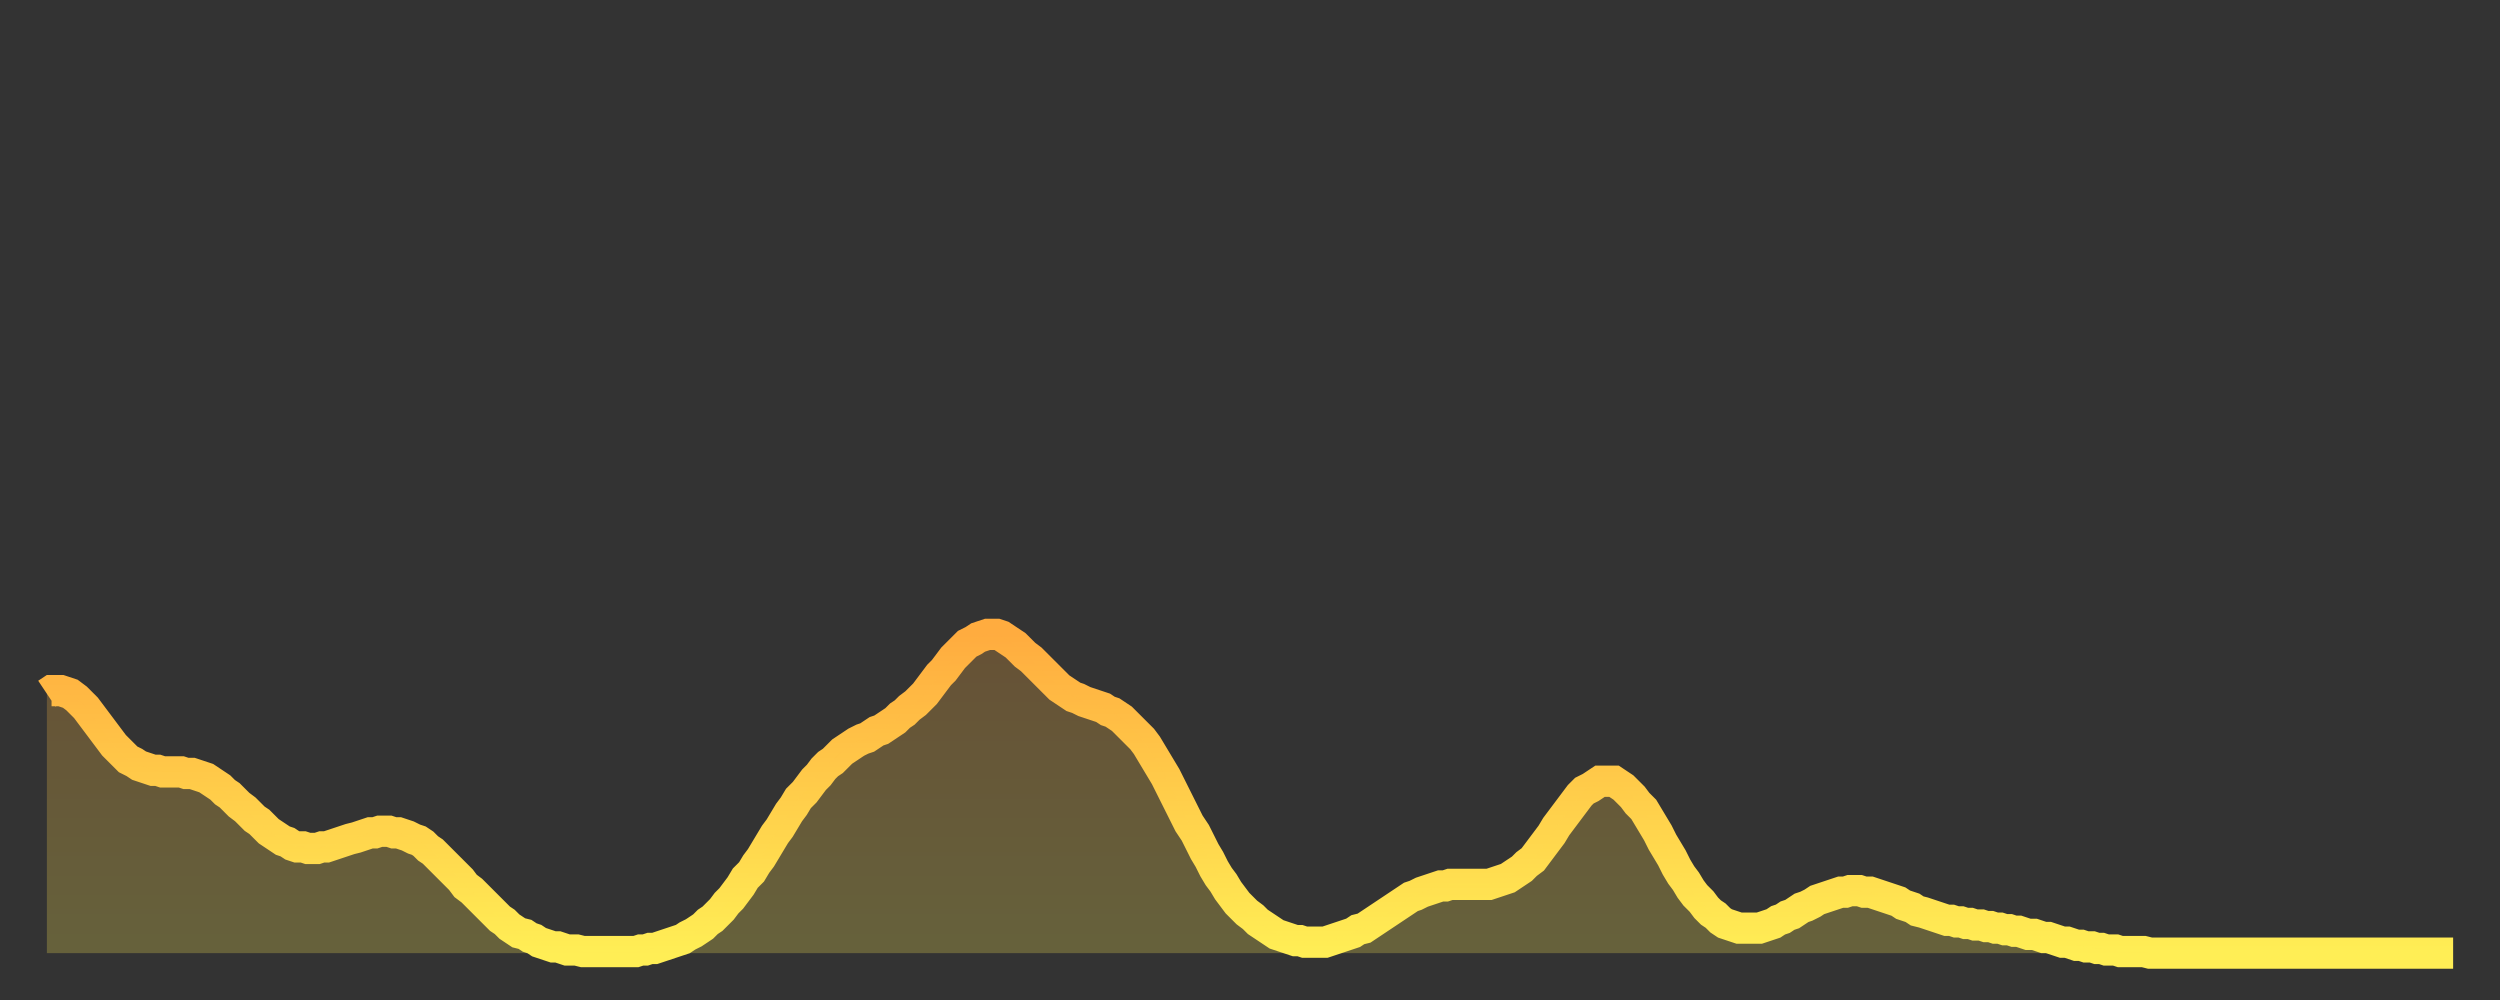 <?xml version="1.0" encoding="utf-8" ?>
<svg baseProfile="full" height="64" version="1.1" width="160" xmlns="http://www.w3.org/2000/svg" xmlns:ev="http://www.w3.org/2001/xml-events" xmlns:xlink="http://www.w3.org/1999/xlink"><rect width="100%" height="100%" fill="#333333" stroke="none"/><defs><linearGradient id="id36798" x1="0" x2="0" y1="0" y2="1"><stop offset="0%" stop-color="#ffac3f" /><stop offset="50%" stop-color="#ffcd4a" /><stop offset="100%" stop-color="#ffee55" /></linearGradient></defs><g transform="translate(3,3)"><g><path d="M 0.0 41.4 0.3 41.2 0.6 41.2 0.9 41.2 1.2 41.3 1.5 41.4 1.9 41.7 2.2 42.0 2.5 42.3 2.8 42.7 3.1 43.1 3.4 43.5 3.7 43.9 4.0 44.3 4.3 44.7 4.6 45.0 4.9 45.3 5.2 45.6 5.6 45.8 5.9 46.0 6.2 46.1 6.5 46.2 6.8 46.3 7.1 46.3 7.4 46.4 7.7 46.4 8.0 46.4 8.3 46.4 8.6 46.4 8.9 46.5 9.3 46.5 9.6 46.6 9.9 46.7 10.2 46.8 10.5 47.0 10.8 47.2 11.1 47.4 11.4 47.7 11.7 47.9 12.0 48.2 12.3 48.5 12.7 48.8 13.0 49.1 13.3 49.4 13.6 49.6 13.9 49.9 14.2 50.2 14.5 50.4 14.8 50.6 15.1 50.8 15.4 50.9 15.7 51.1 16.0 51.2 16.4 51.2 16.7 51.3 17.0 51.3 17.3 51.3 17.6 51.2 17.9 51.2 18.2 51.1 18.5 51.0 18.8 50.9 19.1 50.8 19.4 50.7 19.8 50.6 20.1 50.5 20.4 50.4 20.7 50.3 21.0 50.3 21.3 50.2 21.6 50.2 21.9 50.2 22.2 50.3 22.5 50.3 22.8 50.4 23.1 50.5 23.5 50.7 23.8 50.8 24.1 51.0 24.4 51.3 24.7 51.5 25.0 51.8 25.3 52.1 25.6 52.4 25.9 52.7 26.2 53.0 26.5 53.3 26.8 53.7 27.2 54.0 27.5 54.3 27.8 54.6 28.1 54.9 28.4 55.2 28.7 55.5 29.0 55.8 29.3 56.0 29.6 56.3 29.9 56.5 30.2 56.7 30.6 56.8 30.9 57.0 31.2 57.1 31.5 57.3 31.8 57.4 32.1 57.5 32.4 57.6 32.7 57.6 33.0 57.7 33.3 57.8 33.6 57.8 33.9 57.8 34.3 57.9 34.6 57.9 34.9 57.9 35.2 57.9 35.5 57.9 35.8 57.9 36.1 57.9 36.4 57.9 36.7 57.9 37.0 57.9 37.3 57.9 37.7 57.9 38.0 57.8 38.3 57.8 38.6 57.7 38.9 57.7 39.2 57.6 39.5 57.5 39.8 57.4 40.1 57.3 40.4 57.2 40.7 57.1 41.0 56.9 41.4 56.7 41.7 56.5 42.0 56.3 42.3 56.0 42.6 55.8 42.9 55.5 43.2 55.2 43.5 54.8 43.8 54.5 44.1 54.1 44.4 53.7 44.7 53.2 45.1 52.8 45.4 52.3 45.7 51.9 46.0 51.4 46.3 50.9 46.6 50.4 46.9 50.0 47.2 49.5 47.5 49.0 47.8 48.6 48.1 48.1 48.5 47.7 48.8 47.3 49.1 46.9 49.4 46.6 49.7 46.2 50.0 45.9 50.3 45.7 50.6 45.4 50.9 45.1 51.2 44.9 51.5 44.7 51.8 44.5 52.2 44.3 52.5 44.2 52.8 44.0 53.1 43.8 53.4 43.7 53.7 43.5 54.0 43.3 54.3 43.1 54.6 42.8 54.9 42.6 55.2 42.3 55.6 42.0 55.9 41.7 56.2 41.4 56.5 41.0 56.8 40.6 57.1 40.2 57.4 39.9 57.7 39.5 58.0 39.1 58.3 38.8 58.6 38.5 58.9 38.2 59.3 38.0 59.6 37.8 59.9 37.7 60.2 37.6 60.5 37.6 60.8 37.6 61.1 37.7 61.4 37.9 61.7 38.1 62.0 38.3 62.3 38.6 62.6 38.9 63.0 39.2 63.3 39.5 63.6 39.8 63.9 40.1 64.2 40.4 64.5 40.7 64.8 41.0 65.1 41.2 65.4 41.4 65.7 41.6 66.0 41.7 66.4 41.9 66.7 42.0 67.0 42.1 67.3 42.2 67.6 42.3 67.9 42.5 68.2 42.6 68.5 42.8 68.8 43.0 69.1 43.3 69.4 43.6 69.7 43.9 70.1 44.3 70.4 44.7 70.7 45.2 71.0 45.7 71.3 46.2 71.6 46.7 71.9 47.3 72.2 47.9 72.5 48.5 72.8 49.1 73.1 49.7 73.5 50.3 73.8 50.9 74.1 51.5 74.4 52.0 74.7 52.6 75.0 53.1 75.3 53.5 75.6 54.0 75.9 54.4 76.2 54.8 76.5 55.1 76.8 55.4 77.2 55.7 77.5 56.0 77.8 56.2 78.1 56.4 78.4 56.6 78.7 56.8 79.0 56.9 79.3 57.0 79.6 57.1 79.9 57.2 80.2 57.2 80.5 57.3 80.9 57.3 81.2 57.3 81.5 57.3 81.8 57.3 82.1 57.2 82.4 57.1 82.7 57.0 83.0 56.9 83.3 56.8 83.6 56.7 83.9 56.5 84.3 56.4 84.6 56.2 84.9 56.0 85.2 55.8 85.5 55.6 85.8 55.4 86.1 55.2 86.4 55.0 86.7 54.8 87.0 54.6 87.3 54.4 87.6 54.3 88.0 54.1 88.3 54.0 88.6 53.9 88.9 53.8 89.2 53.7 89.5 53.7 89.8 53.6 90.1 53.6 90.4 53.6 90.7 53.6 91.0 53.6 91.4 53.6 91.7 53.6 92.0 53.6 92.3 53.6 92.6 53.5 92.9 53.4 93.2 53.3 93.5 53.2 93.8 53.0 94.1 52.8 94.4 52.6 94.7 52.3 95.1 52.0 95.4 51.6 95.7 51.2 96.0 50.8 96.3 50.4 96.6 49.9 96.9 49.5 97.2 49.1 97.5 48.7 97.8 48.3 98.1 47.9 98.4 47.6 98.8 47.4 99.1 47.2 99.4 47.0 99.7 47.0 100.0 47.0 100.3 47.0 100.6 47.2 100.9 47.4 101.2 47.7 101.5 48.0 101.8 48.4 102.2 48.8 102.5 49.3 102.8 49.8 103.1 50.3 103.4 50.9 103.7 51.4 104.0 51.9 104.3 52.5 104.6 53.0 104.9 53.4 105.2 53.9 105.5 54.3 105.9 54.7 106.2 55.1 106.5 55.4 106.8 55.6 107.1 55.9 107.4 56.1 107.7 56.2 108.0 56.3 108.3 56.4 108.6 56.4 108.9 56.4 109.3 56.4 109.6 56.4 109.9 56.3 110.2 56.2 110.5 56.1 110.8 55.9 111.1 55.8 111.4 55.6 111.7 55.5 112.0 55.3 112.3 55.1 112.6 55.0 113.0 54.8 113.3 54.6 113.6 54.5 113.9 54.4 114.2 54.3 114.5 54.2 114.8 54.1 115.1 54.1 115.4 54.0 115.7 54.0 116.0 54.0 116.3 54.1 116.7 54.1 117.0 54.2 117.3 54.3 117.6 54.4 117.9 54.5 118.2 54.6 118.5 54.7 118.8 54.9 119.1 55.0 119.4 55.1 119.7 55.3 120.1 55.4 120.4 55.5 120.7 55.6 121.0 55.7 121.3 55.8 121.6 55.9 121.9 55.9 122.2 56.0 122.5 56.0 122.8 56.1 123.1 56.1 123.4 56.2 123.8 56.2 124.1 56.3 124.4 56.3 124.7 56.4 125.0 56.4 125.3 56.5 125.6 56.5 125.9 56.6 126.2 56.6 126.5 56.7 126.8 56.8 127.2 56.8 127.5 56.9 127.8 57.0 128.1 57.0 128.4 57.1 128.7 57.2 129.0 57.3 129.3 57.3 129.6 57.4 129.9 57.5 130.2 57.5 130.5 57.6 130.9 57.6 131.2 57.7 131.5 57.7 131.8 57.8 132.1 57.8 132.4 57.8 132.7 57.9 133.0 57.9 133.3 57.9 133.6 57.9 133.9 57.9 134.2 57.9 134.6 58.0 134.9 58.0 135.2 58.0 135.5 58.0 135.8 58.0 136.1 58.0 136.4 58.0 136.7 58.0 137.0 58.0 137.3 58.0 137.6 58.0 138.0 58.0 138.3 58.0 138.6 58.0 138.9 58.0 139.2 58.0 139.5 58.0 139.8 58.0 140.1 58.0 140.4 58.0 140.7 58.0 141.0 58.0 141.3 58.0 141.7 58.0 142.0 58.0 142.3 58.0 142.6 58.0 142.9 58.0 143.2 58.0 143.5 58.0 143.8 58.0 144.1 58.0 144.4 58.0 144.7 58.0 145.1 58.0 145.4 58.0 145.7 58.0 146.0 58.0 146.3 58.0 146.6 58.0 146.9 58.0 147.2 58.0 147.5 58.0 147.8 58.0 148.1 58.0 148.4 58.0 148.8 58.0 149.1 58.0 149.4 58.0 149.7 58.0 150.0 58.0 150.3 58.0 150.6 58.0 150.9 58.0 151.2 58.0 151.5 58.0 151.8 58.0 152.1 58.0 152.5 58.0 152.8 58.0 153.1 58.0 153.4 58.0 153.7 58.0 154.0 58.0" fill="none" id="graph-curve" opacity="1" stroke="url(#id36798)" stroke-width="2" /><path d="M 0 58 L 0.0 41.4 0.3 41.2 0.6 41.2 0.9 41.2 1.2 41.3 1.5 41.4 1.9 41.7 2.2 42.0 2.5 42.3 2.8 42.7 3.1 43.1 3.4 43.5 3.7 43.9 4.0 44.3 4.3 44.7 4.6 45.0 4.9 45.3 5.2 45.6 5.6 45.8 5.9 46.0 6.2 46.1 6.5 46.2 6.8 46.3 7.1 46.3 7.4 46.4 7.7 46.4 8.0 46.4 8.3 46.4 8.6 46.4 8.9 46.5 9.3 46.5 9.6 46.6 9.9 46.7 10.2 46.8 10.5 47.0 10.8 47.2 11.1 47.4 11.4 47.7 11.7 47.9 12.0 48.2 12.3 48.5 12.7 48.8 13.0 49.1 13.3 49.4 13.6 49.6 13.9 49.9 14.2 50.2 14.5 50.4 14.8 50.6 15.1 50.8 15.4 50.9 15.7 51.1 16.0 51.2 16.4 51.2 16.7 51.3 17.0 51.3 17.3 51.3 17.6 51.2 17.9 51.2 18.2 51.1 18.5 51.0 18.8 50.9 19.1 50.8 19.4 50.7 19.8 50.6 20.1 50.5 20.4 50.4 20.7 50.3 21.0 50.3 21.3 50.2 21.6 50.2 21.9 50.2 22.2 50.3 22.5 50.3 22.8 50.4 23.1 50.5 23.5 50.7 23.8 50.8 24.1 51.0 24.4 51.3 24.7 51.5 25.0 51.8 25.3 52.1 25.6 52.4 25.9 52.7 26.2 53.0 26.5 53.3 26.8 53.7 27.2 54.0 27.5 54.3 27.8 54.6 28.1 54.9 28.4 55.2 28.7 55.5 29.0 55.8 29.3 56.0 29.6 56.3 29.9 56.5 30.2 56.7 30.6 56.8 30.9 57.0 31.2 57.1 31.5 57.3 31.8 57.4 32.1 57.5 32.4 57.6 32.7 57.6 33.0 57.7 33.3 57.8 33.6 57.8 33.9 57.8 34.3 57.9 34.6 57.9 34.9 57.9 35.2 57.9 35.5 57.9 35.8 57.9 36.1 57.9 36.4 57.9 36.7 57.9 37.0 57.9 37.3 57.9 37.7 57.9 38.0 57.8 38.3 57.8 38.6 57.7 38.9 57.7 39.2 57.6 39.5 57.5 39.8 57.4 40.1 57.3 40.4 57.2 40.7 57.1 41.0 56.9 41.4 56.7 41.7 56.5 42.0 56.3 42.3 56.0 42.6 55.8 42.9 55.5 43.2 55.2 43.5 54.8 43.8 54.5 44.1 54.1 44.4 53.7 44.7 53.2 45.1 52.8 45.4 52.3 45.7 51.9 46.0 51.4 46.3 50.9 46.6 50.4 46.9 50.0 47.2 49.5 47.5 49.0 47.8 48.6 48.1 48.1 48.5 47.7 48.8 47.3 49.1 46.9 49.4 46.6 49.7 46.2 50.0 45.9 50.3 45.7 50.6 45.4 50.9 45.1 51.2 44.9 51.5 44.7 51.8 44.5 52.2 44.3 52.5 44.2 52.8 44.0 53.1 43.8 53.4 43.7 53.7 43.5 54.0 43.3 54.3 43.1 54.6 42.8 54.9 42.6 55.2 42.3 55.6 42.0 55.9 41.7 56.2 41.4 56.5 41.0 56.8 40.6 57.1 40.2 57.4 39.9 57.7 39.5 58.0 39.1 58.3 38.8 58.6 38.5 58.9 38.2 59.3 38.0 59.6 37.8 59.9 37.7 60.2 37.6 60.5 37.6 60.8 37.6 61.1 37.7 61.4 37.9 61.7 38.1 62.0 38.3 62.3 38.6 62.6 38.9 63.0 39.2 63.3 39.5 63.6 39.8 63.9 40.1 64.2 40.4 64.5 40.7 64.8 41.0 65.1 41.2 65.4 41.4 65.7 41.6 66.0 41.7 66.4 41.9 66.7 42.0 67.0 42.1 67.3 42.2 67.6 42.3 67.9 42.5 68.2 42.6 68.5 42.8 68.8 43.0 69.1 43.3 69.4 43.6 69.7 43.9 70.1 44.3 70.4 44.7 70.7 45.2 71.0 45.7 71.3 46.2 71.6 46.7 71.9 47.3 72.2 47.9 72.5 48.5 72.8 49.1 73.1 49.7 73.5 50.3 73.8 50.9 74.1 51.5 74.4 52.0 74.7 52.6 75.0 53.1 75.3 53.5 75.6 54.0 75.9 54.4 76.2 54.8 76.5 55.1 76.8 55.4 77.2 55.7 77.5 56.0 77.8 56.2 78.1 56.4 78.4 56.6 78.7 56.8 79.0 56.9 79.3 57.0 79.6 57.1 79.9 57.2 80.2 57.2 80.5 57.3 80.9 57.3 81.2 57.3 81.5 57.3 81.8 57.3 82.1 57.2 82.4 57.1 82.7 57.0 83.0 56.9 83.3 56.8 83.6 56.7 83.9 56.5 84.3 56.4 84.6 56.2 84.9 56.0 85.2 55.8 85.5 55.6 85.8 55.4 86.1 55.2 86.4 55.0 86.7 54.8 87.0 54.6 87.3 54.4 87.6 54.3 88.0 54.1 88.3 54.0 88.6 53.9 88.9 53.8 89.2 53.7 89.5 53.7 89.8 53.6 90.1 53.6 90.4 53.6 90.7 53.6 91.0 53.6 91.4 53.6 91.7 53.6 92.0 53.6 92.3 53.6 92.6 53.5 92.9 53.4 93.2 53.3 93.5 53.2 93.8 53.0 94.1 52.8 94.4 52.6 94.7 52.3 95.1 52.0 95.4 51.6 95.7 51.2 96.0 50.8 96.3 50.4 96.6 49.9 96.9 49.5 97.2 49.1 97.5 48.7 97.8 48.3 98.1 47.9 98.4 47.6 98.8 47.4 99.1 47.2 99.4 47.0 99.7 47.0 100.0 47.0 100.3 47.0 100.6 47.2 100.9 47.4 101.2 47.7 101.5 48.0 101.8 48.4 102.2 48.8 102.5 49.3 102.8 49.8 103.1 50.3 103.4 50.9 103.7 51.4 104.0 51.9 104.3 52.5 104.6 53.0 104.9 53.4 105.2 53.9 105.5 54.3 105.9 54.7 106.2 55.1 106.5 55.4 106.8 55.6 107.1 55.9 107.4 56.1 107.7 56.2 108.0 56.3 108.3 56.4 108.6 56.4 108.9 56.4 109.3 56.4 109.6 56.4 109.9 56.3 110.2 56.2 110.5 56.1 110.8 55.9 111.1 55.8 111.4 55.6 111.7 55.5 112.0 55.3 112.3 55.1 112.6 55.0 113.0 54.8 113.3 54.6 113.6 54.5 113.9 54.4 114.2 54.3 114.5 54.2 114.8 54.1 115.1 54.1 115.4 54.0 115.7 54.0 116.0 54.0 116.3 54.1 116.7 54.1 117.0 54.2 117.3 54.3 117.6 54.4 117.9 54.5 118.2 54.6 118.5 54.7 118.8 54.9 119.1 55.0 119.4 55.1 119.7 55.3 120.1 55.4 120.4 55.5 120.7 55.6 121.0 55.7 121.3 55.8 121.6 55.9 121.9 55.9 122.2 56.0 122.5 56.0 122.8 56.1 123.1 56.1 123.4 56.2 123.8 56.2 124.1 56.3 124.4 56.3 124.7 56.4 125.0 56.4 125.3 56.5 125.6 56.5 125.9 56.6 126.2 56.6 126.5 56.7 126.8 56.8 127.2 56.8 127.5 56.9 127.8 57.0 128.1 57.0 128.4 57.1 128.7 57.2 129.0 57.3 129.3 57.3 129.6 57.4 129.9 57.5 130.2 57.5 130.5 57.6 130.9 57.6 131.2 57.7 131.5 57.7 131.8 57.8 132.1 57.8 132.4 57.8 132.7 57.9 133.0 57.9 133.3 57.9 133.6 57.9 133.9 57.9 134.2 57.9 134.6 58.0 134.9 58.0 135.2 58.0 135.5 58.0 135.8 58.0 136.1 58.0 136.4 58.0 136.7 58.0 137.0 58.0 137.3 58.0 137.6 58.0 138.0 58.0 138.3 58.0 138.6 58.0 138.9 58.0 139.2 58.0 139.5 58.0 139.8 58.0 140.1 58.0 140.4 58.0 140.7 58.0 141.0 58.0 141.3 58.0 141.7 58.0 142.0 58.0 142.3 58.0 142.6 58.0 142.9 58.0 143.2 58.0 143.5 58.0 143.8 58.0 144.1 58.0 144.4 58.0 144.7 58.0 145.1 58.0 145.4 58.0 145.7 58.0 146.0 58.0 146.3 58.0 146.6 58.0 146.9 58.0 147.2 58.0 147.5 58.0 147.8 58.0 148.1 58.0 148.4 58.0 148.8 58.0 149.1 58.0 149.4 58.0 149.7 58.0 150.0 58.0 150.3 58.0 150.6 58.0 150.9 58.0 151.2 58.0 151.5 58.0 151.8 58.0 152.1 58.0 152.5 58.0 152.8 58.0 153.1 58.0 153.4 58.0 153.7 58.0 154.0 58.0 154 58" fill="url(#id36798)" fill-opacity=".25" id="graph-shadow" /></g></g></svg>